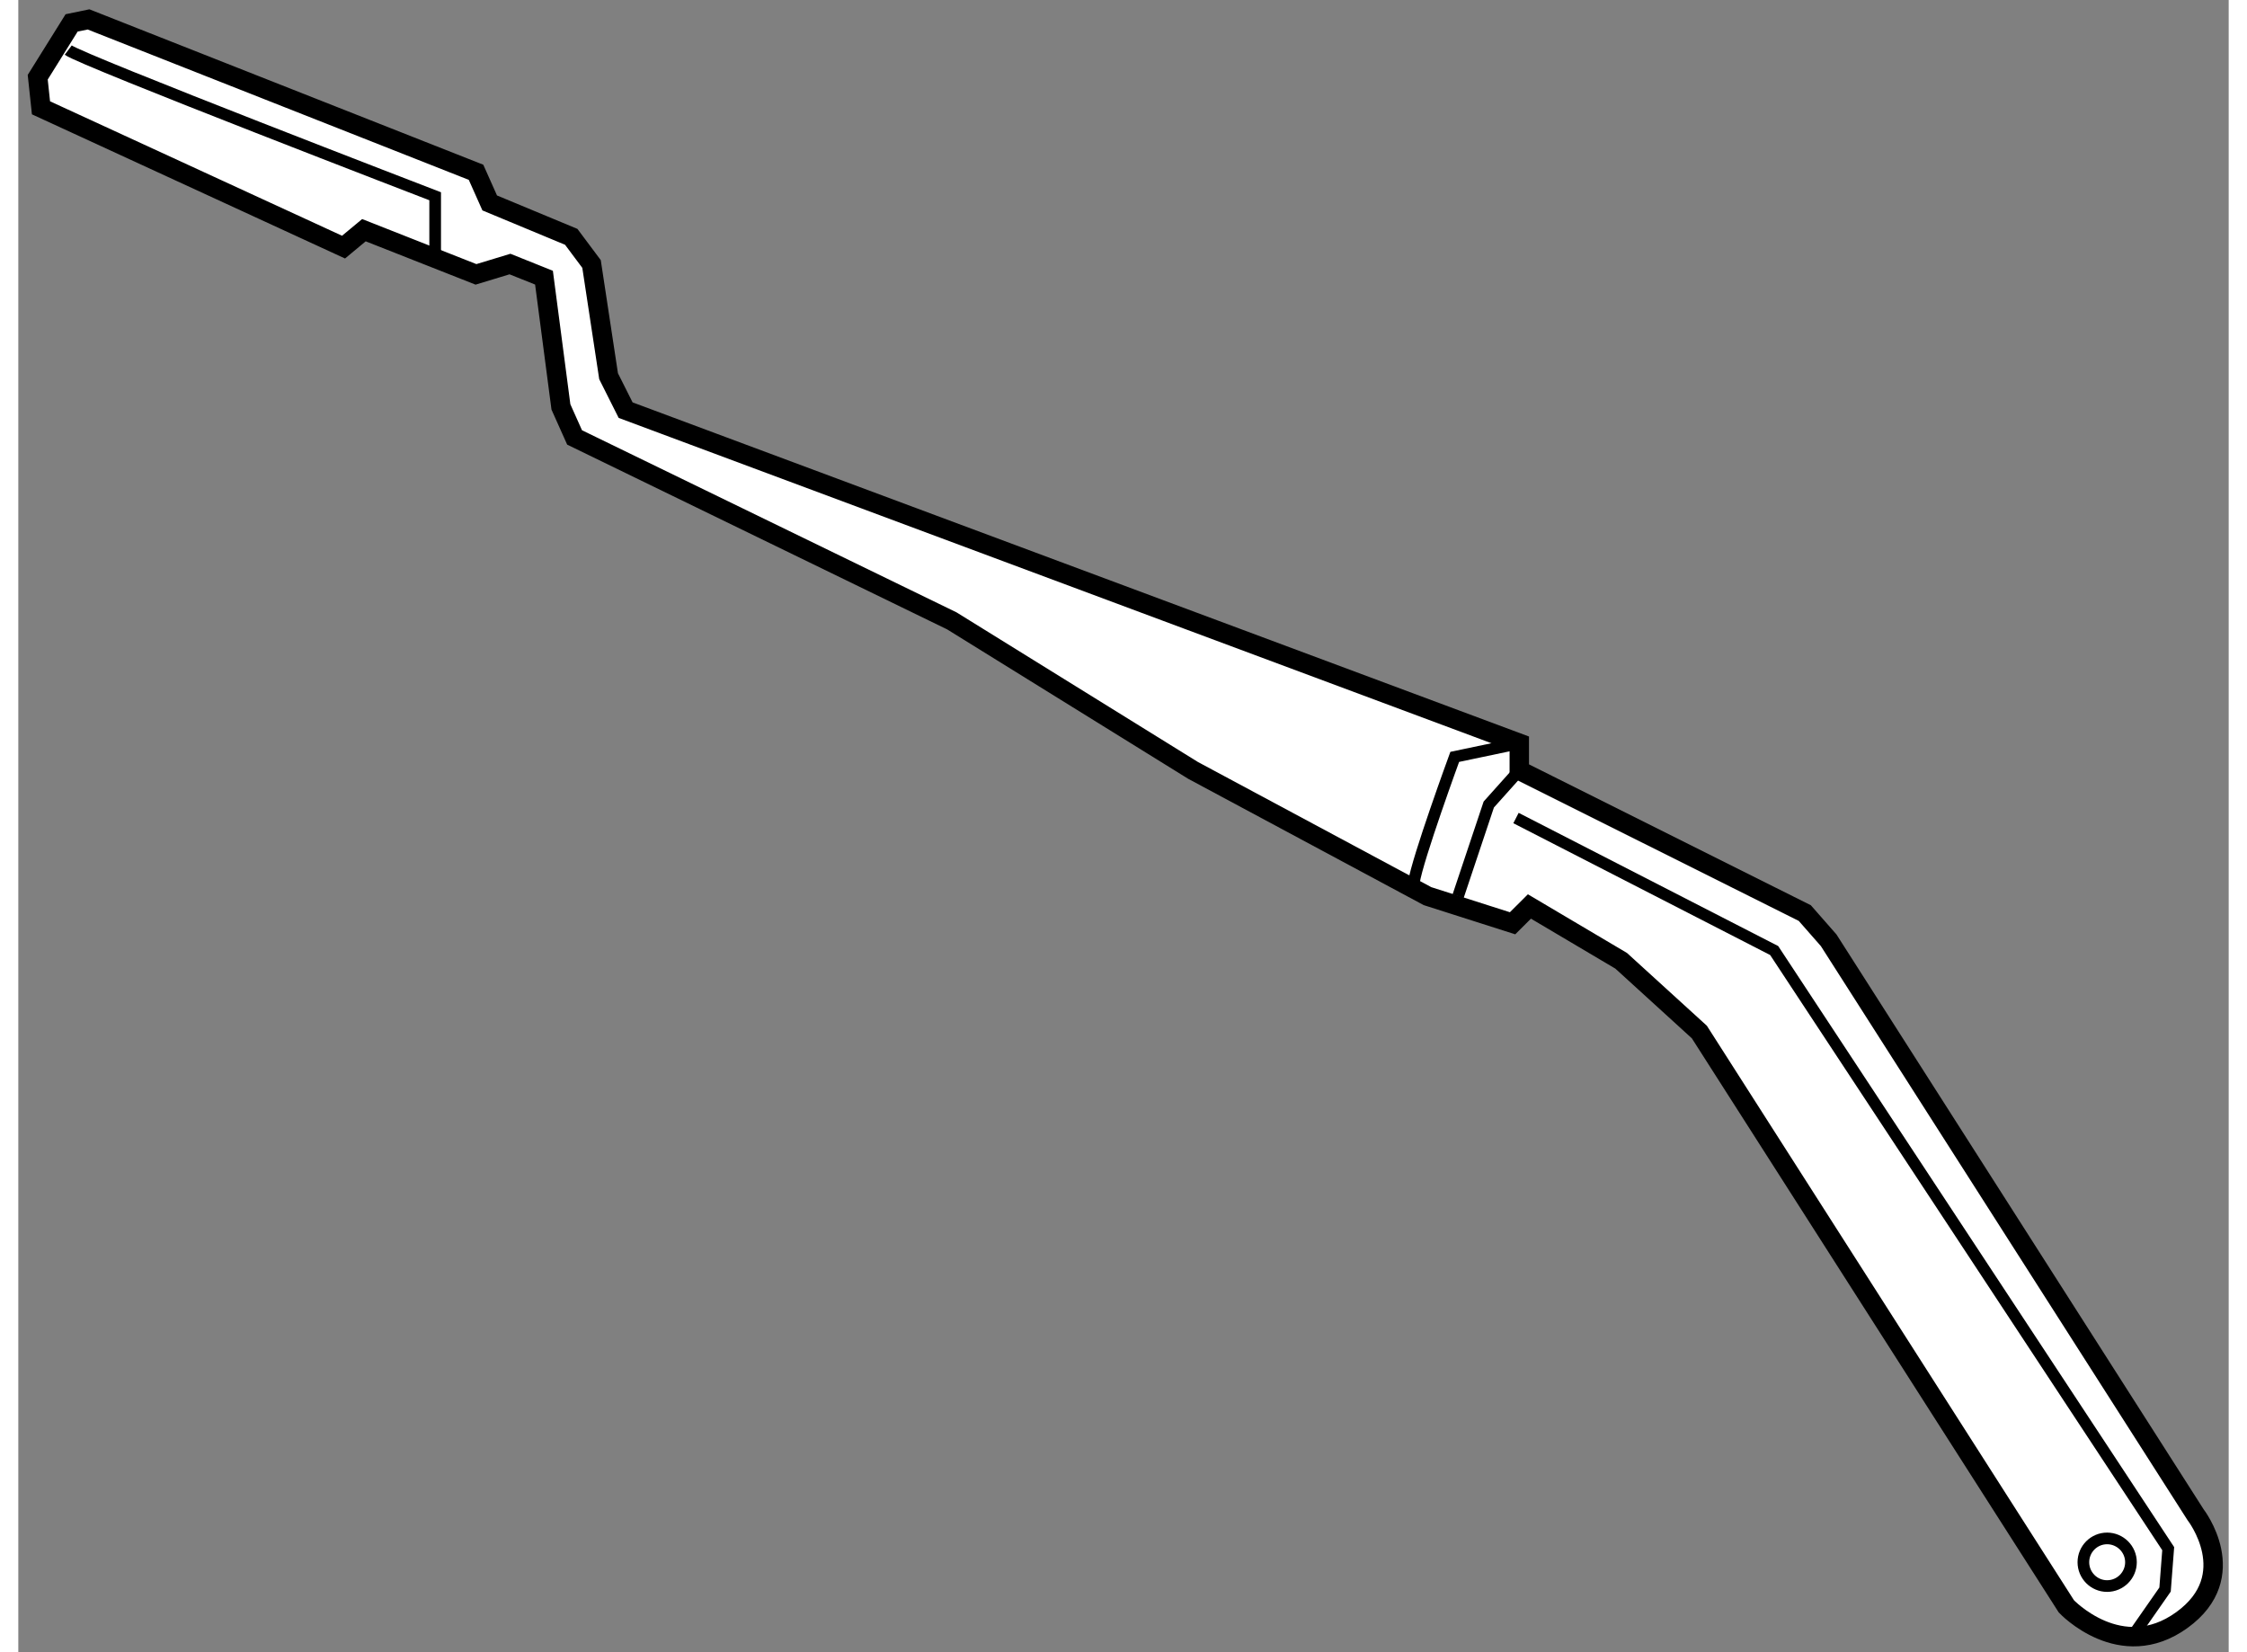 <?xml version="1.0" encoding="utf-8"?>
<!-- Generator: Adobe Illustrator 15.1.0, SVG Export Plug-In . SVG Version: 6.00 Build 0)  -->
<!DOCTYPE svg PUBLIC "-//W3C//DTD SVG 1.1//EN" "http://www.w3.org/Graphics/SVG/1.1/DTD/svg11.dtd">
<svg version="1.1" xmlns="http://www.w3.org/2000/svg" xmlns:xlink="http://www.w3.org/1999/xlink" x="0px" y="0px" width="244.8px"
	 height="180px" viewBox="109.813 69.788 56.933 42.556" enable-background="new 0 0 244.8 180" xml:space="preserve">
	
<rect x="109.813" y="69.788" width="56.933" height="42.556" fill="#808080" stroke="none"/>
	
<g><path fill="#FFFFFF" stroke="#000000" stroke-width="0.5" d="M111.186,70.378l-0.873,1.399l0.084,0.788l7.793,3.588l0.525-0.436
			l2.886,1.138l0.876-0.266l0.876,0.351l0.436,3.329l0.352,0.786l9.717,4.725l6.213,3.851l6.039,3.239l2.191,0.699l0.434-0.433
			l2.363,1.399l2.014,1.835l9.453,14.793c0,0,1.402,1.49,2.975,0.353c1.578-1.141,0.352-2.715,0.352-2.715l-9.449-14.794
			l-0.615-0.701l-7.354-3.676v-0.698l-23.018-8.58l-0.439-0.874l-0.439-2.89l-0.523-0.7l-2.1-0.873l-0.352-0.789l-9.981-3.938
			L111.186,70.378z"></path><path fill="none" stroke="#000000" stroke-width="0.3" d="M111.099,71.078c0.35,0.264,9.451,3.765,9.451,3.765v1.575"></path><path fill="none" stroke="#000000" stroke-width="0.3" d="M145.758,92.522c0.092-0.613,1.053-3.239,1.053-3.239l1.662-0.349"></path><polyline fill="none" stroke="#000000" stroke-width="0.3" points="146.898,92.872 147.688,90.51 148.473,89.633 		"></polyline><polyline fill="none" stroke="#000000" stroke-width="0.3" points="148.389,90.858 155.039,94.271 165.188,109.677 
			165.107,110.73 164.316,111.864 		"></polyline><path fill="none" stroke="#000000" stroke-width="0.3" d="M164.229,110.026c0,0.339-0.277,0.614-0.615,0.614
			c-0.336,0-0.611-0.275-0.611-0.614s0.275-0.613,0.611-0.613C163.951,109.413,164.229,109.688,164.229,110.026z"></path></g>


</svg>